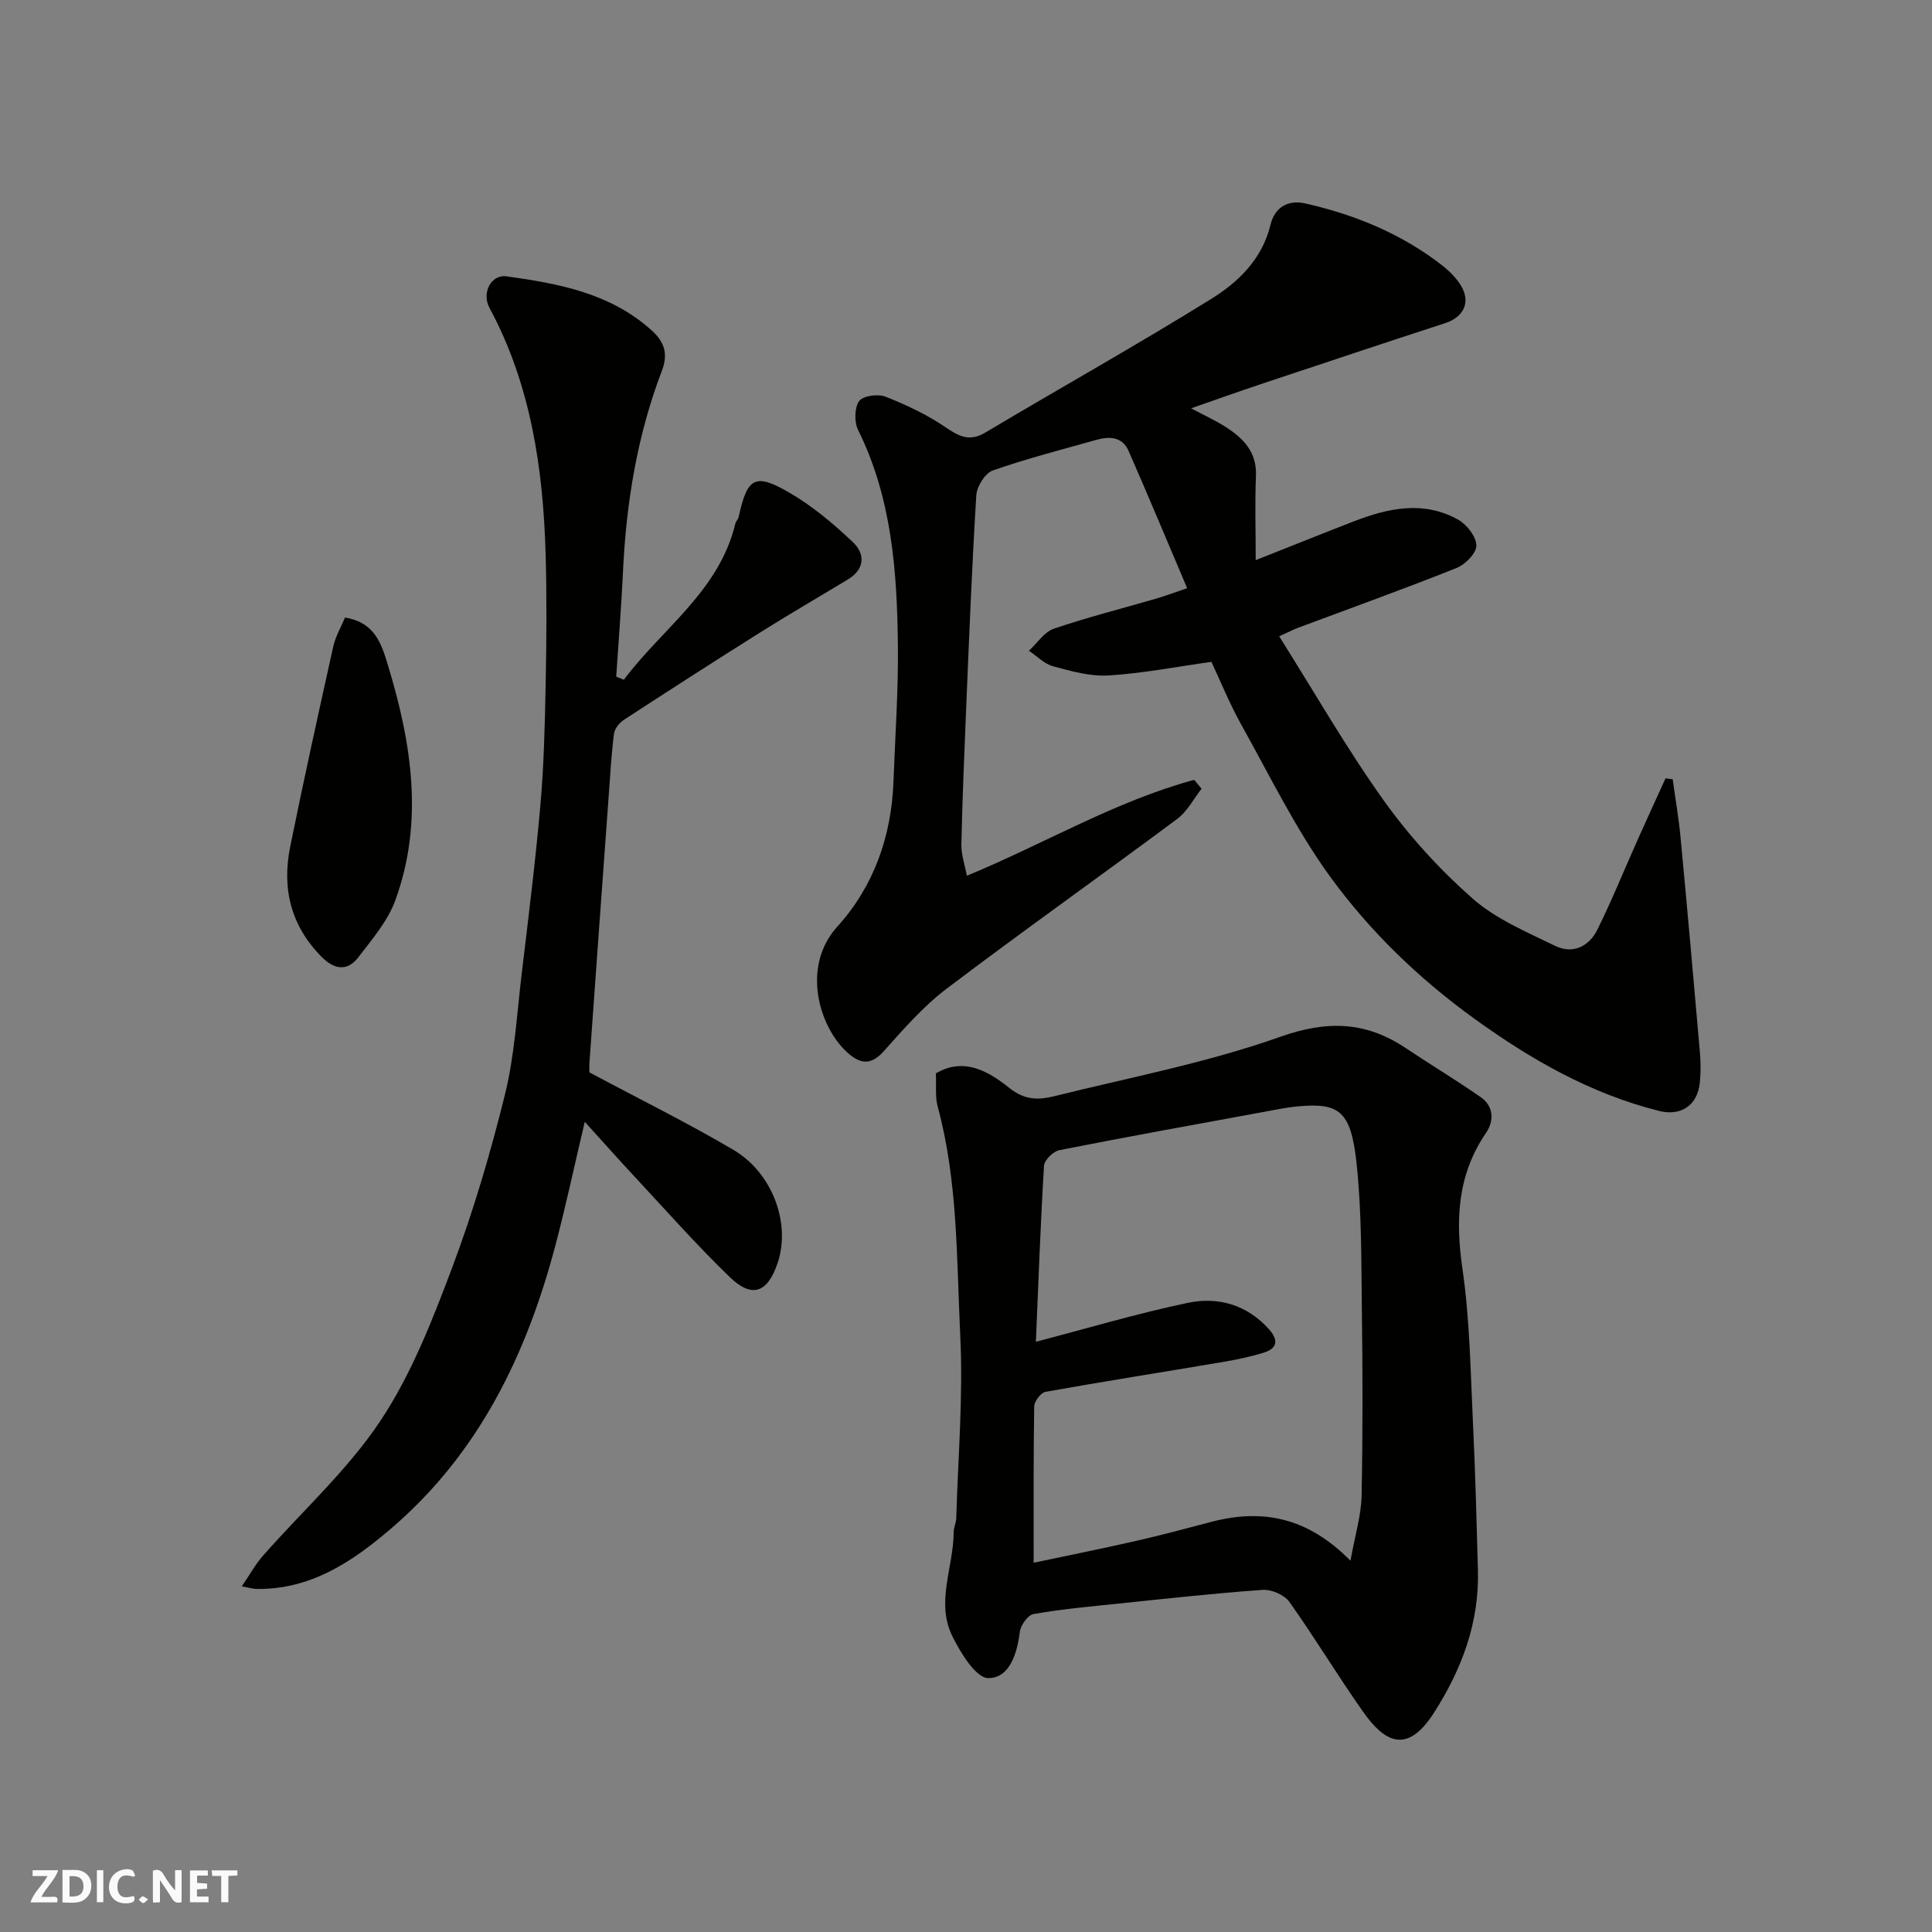 <svg enable-background="new 0 0 400 400" viewBox="0 0 400 400" xmlns="http://www.w3.org/2000/svg"><rect x="0" y="0" width="400" height="400" fill="#808080" stroke="none"/><g fill="#fafafb"><path d="m37.59 393.81c-.92.31-1.52.05-2-.78-.7-1.2-1.52-2.34-2.47-3.78v4.59c-.55.03-.95.05-1.41.07-.03-.37-.06-.64-.06-.91 0-1.91 0-3.81 0-5.7 1.13-.41 1.77-.03 2.29.91.62 1.11 1.38 2.14 2.31 3.19v-4.2h1.35v6.61z"/><path d="m12.94 393.88v-6.75c1.9.19 3.93-.54 5.37 1.29.8 1.01.78 2.88.03 3.97-1.37 1.97-3.4 1.51-5.4 1.49m1.45-1.22c2.04.12 2.92-.58 2.89-2.21-.03-1.51-.98-2.19-2.89-2z"/><path d="m11.81 393.87h-5.49c.68-2.18 2.47-3.48 3.51-5.45h-3.08v-1.21h5.29c-.71 2.13-2.44 3.48-3.47 5.51.86 0 1.63.04 2.39-.01.79-.05 1.14.21.85 1.16"/><path d="m39.33 393.86v-6.61h3.7v1.07h-2.22v1.52c.68.04 1.34.09 2.07.13v1.07c-.72.05-1.38.09-2.1.14v1.48h2.4v1.19h-3.85z"/><path d="m27.71 388.56c-1.15-.3-2.46-.61-3.1.64-.37.73-.41 1.93-.06 2.67.63 1.35 1.99.93 3.17.68.35.94-.01 1.32-.93 1.46-1.62.25-3.05-.27-3.76-1.48-.73-1.24-.6-3.03.31-4.17.88-1.11 2.71-1.7 4-1.16.32.13.44.74.65 1.12-.1.08-.19.16-.28.24"/><path d="m49.15 387.24v1.07c-.59.02-1.17.05-1.87.08v5.44h-1.48v-5.44h-1.85c-.05-.4-.08-.73-.13-1.15z"/><path d="m20.06 387.21h1.33v6.62h-1.33z"/><path d="m30.68 393.25c-.49.38-.8.79-1.05.76-.32-.05-.6-.45-.9-.7.26-.24.51-.64.8-.67.29-.04.62.3 1.15.61"/></g><path d="m200.17 181.32c16.17-6.69 30.77-15.45 47.07-19.86.51.61 1.02 1.23 1.53 1.84-1.66 2.11-2.95 4.7-5.03 6.24-15.85 11.8-31.99 23.22-47.74 35.15-4.87 3.69-8.99 8.44-13.1 13.03-2.74 3.05-5.02 2.42-7.52.14-5.83-5.32-9.51-17.75-2.01-26.03 7.51-8.28 11.19-18.64 11.61-29.97.35-9.43 1.03-18.87.92-28.3-.17-15.27-1.26-30.44-8.24-44.54-.81-1.64-.77-4.55.2-5.96.76-1.1 3.87-1.55 5.42-.95 4.31 1.69 8.59 3.7 12.41 6.3 2.84 1.93 5 3.12 8.32 1.14 15.55-9.26 31.36-18.11 46.74-27.65 5.67-3.51 10.59-8.28 12.31-15.42.84-3.48 3.53-5.19 7.19-4.36 10.29 2.33 19.89 6.27 28.29 12.79 1.49 1.16 2.92 2.57 3.9 4.16 2.14 3.48.62 6.58-3.25 7.84-12.82 4.16-25.59 8.44-38.38 12.7-4.47 1.49-8.9 3.08-14.2 4.93 2.75 1.46 5.03 2.5 7.11 3.83 3.68 2.35 6.51 5.19 6.31 10.16-.23 5.57-.05 11.16-.05 17.44 7.39-2.92 13.8-5.5 20.24-8 7.16-2.78 14.48-4.38 21.64-.4 1.81 1 3.76 3.5 3.81 5.36.04 1.56-2.29 3.95-4.09 4.66-10.87 4.34-21.9 8.3-32.87 12.4-.88.33-1.72.78-3.87 1.75 7.32 11.61 13.94 23.19 21.65 33.99 5.28 7.39 11.57 14.29 18.39 20.3 4.85 4.27 11.21 6.93 17.14 9.82 3.58 1.74 6.96.12 8.67-3.32 3.02-6.1 5.58-12.43 8.36-18.65 1.9-4.25 3.85-8.49 5.78-12.73.49.06.99.12 1.48.18.56 4.05 1.26 8.08 1.64 12.15 1.39 14.72 2.7 29.45 3.98 44.18.19 2.15.22 4.35 0 6.49-.47 4.65-3.84 7.01-8.47 5.85-14.15-3.56-26.49-10.62-38.25-19.12-11.46-8.28-21.54-18.02-29.74-29.27-7.14-9.81-12.53-20.92-18.48-31.58-2.45-4.4-4.35-9.11-6.18-13-7.24 1.01-14.24 2.38-21.29 2.82-3.79.23-7.74-.89-11.48-1.9-1.83-.49-3.35-2.11-5.01-3.22 1.7-1.56 3.15-3.87 5.15-4.56 6.91-2.36 14.02-4.15 21.04-6.19 1.84-.53 3.64-1.21 6.57-2.2-4.15-9.76-8.06-19.14-12.14-28.45-1.28-2.91-3.93-3.03-6.63-2.27-7.19 2.03-14.45 3.88-21.48 6.35-1.59.56-3.3 3.31-3.41 5.15-.92 15.02-1.51 30.06-2.14 45.09-.38 9.1-.75 18.2-.95 27.3-.02 1.99.7 4 1.13 6.37z" fill="#010100"/><path d="m193.76 222.23c5.92-3.49 11.08-.28 15.23 3.03 3.29 2.62 6.14 2.47 9.35 1.68 15.62-3.87 31.55-6.91 46.66-12.26 9.77-3.46 17.75-3.23 26.05 2.32 5.15 3.44 10.46 6.63 15.54 10.17 2.71 1.89 2.75 4.93 1.09 7.36-5.96 8.73-6.37 18.03-4.89 28.21 1.54 10.57 1.66 21.36 2.18 32.07.49 10.09.74 20.19 1.02 30.29.3 10.85-3.35 20.52-9.11 29.52-5.68 8.87-10.36 5.89-14.69-.25-5.26-7.45-9.96-15.3-15.25-22.73-1.03-1.45-3.71-2.6-5.53-2.47-9.98.7-19.93 1.81-29.88 2.84-5.86.61-11.75 1.14-17.55 2.16-1.17.2-2.67 2.32-2.84 3.7-.56 4.55-2.16 9.61-6.55 9.56-2.55-.03-5.71-5.22-7.41-8.66-3.49-7.04.25-14.36.27-21.57 0-.96.51-1.92.53-2.88.37-12.6 1.45-25.23.83-37.78-.77-15.87-.46-31.91-4.68-47.48-.54-2.03-.25-4.26-.37-6.83zm85.84 100.9c.99-5.5 2.22-9.43 2.3-13.37.26-12.82.23-25.64.06-38.46-.13-10.26-.02-20.57-1.13-30.74-1.16-10.59-3.65-12.25-12-11.51-2.43.21-4.84.73-7.25 1.17-14.1 2.59-28.2 5.13-42.26 7.91-1.26.25-3.1 2.05-3.17 3.22-.74 12.4-1.19 24.81-1.68 36.45 10.39-2.71 20.83-5.83 31.46-8.06 6.25-1.31 12.25.37 16.81 5.48 1.99 2.24 1.74 3.95-1.09 4.83-2.77.86-5.64 1.45-8.51 1.94-12.22 2.07-24.47 3.99-36.67 6.17-.97.17-2.33 1.96-2.35 3.02-.17 10.74-.11 21.49-.11 32.37 6.62-1.4 13.93-2.87 21.2-4.52 5.23-1.19 10.41-2.59 15.61-3.95 10.45-2.73 19.84-1.03 28.78 8.05z" fill="#010100"/><path d="m129.17 140.73c7.92-10.61 19.74-18.35 23.08-32.34.11-.47.56-.85.67-1.32 1.81-8.24 3.35-9.24 10.58-5.03 4.76 2.77 9.1 6.43 13.11 10.23 2.5 2.37 2.49 5.55-1.02 7.67-6 3.63-12.07 7.15-18.01 10.88-9.52 5.98-18.97 12.06-28.39 18.2-.94.62-1.94 1.84-2.07 2.89-.54 4.24-.78 8.52-1.09 12.79-1.34 18.39-2.67 36.78-3.98 55.18-.08 1.15-.01 2.31-.01 2.15 10.43 5.57 20.33 10.45 29.81 16.04 8.15 4.81 11.87 15.26 9.17 23.35-2.07 6.23-5.29 7.48-9.95 2.97-6.96-6.73-13.38-14.02-19.99-21.11-3.24-3.48-6.4-7.04-10.01-11.02-2.15 9.08-3.92 17.41-6.09 25.63-5.98 22.61-15.86 43.04-34 58.57-8.02 6.87-16.67 12.7-27.93 12.51-.61-.01-1.23-.21-2.99-.53 1.68-2.46 2.81-4.55 4.34-6.29 8.16-9.29 17.54-17.75 24.33-27.94 6.41-9.62 10.76-20.8 14.87-31.72 4.4-11.69 7.95-23.77 10.95-35.9 1.99-8.06 2.45-16.5 3.44-24.79 1.4-11.72 2.87-23.44 3.9-35.19.72-8.23.92-16.52 1.08-24.79.18-8.99.25-18 0-26.99-.51-17.79-3.05-35.16-11.65-51.14-1.62-3.02.34-6.92 3.54-6.48 10.83 1.5 21.59 3.5 30.13 11.26 2.54 2.31 3.39 4.77 2.06 8.26-5.13 13.4-7.4 27.38-8.07 41.67-.34 7.24-.92 14.47-1.4 21.7.53.22 1.06.42 1.59.63z" fill="#010100"/><path d="m71.43 127.86c6.23 1 7.56 5.5 8.9 9.9 4.88 16.07 7.46 32.33 1.52 48.63-1.56 4.3-4.8 8.06-7.65 11.79-2.27 2.97-4.97 2.59-7.59-.05-6.4-6.43-8.28-14.19-6.53-22.82 2.81-13.86 5.85-27.67 8.92-41.47.47-2.09 1.62-4.02 2.43-5.98z" fill="#010100"/></svg>